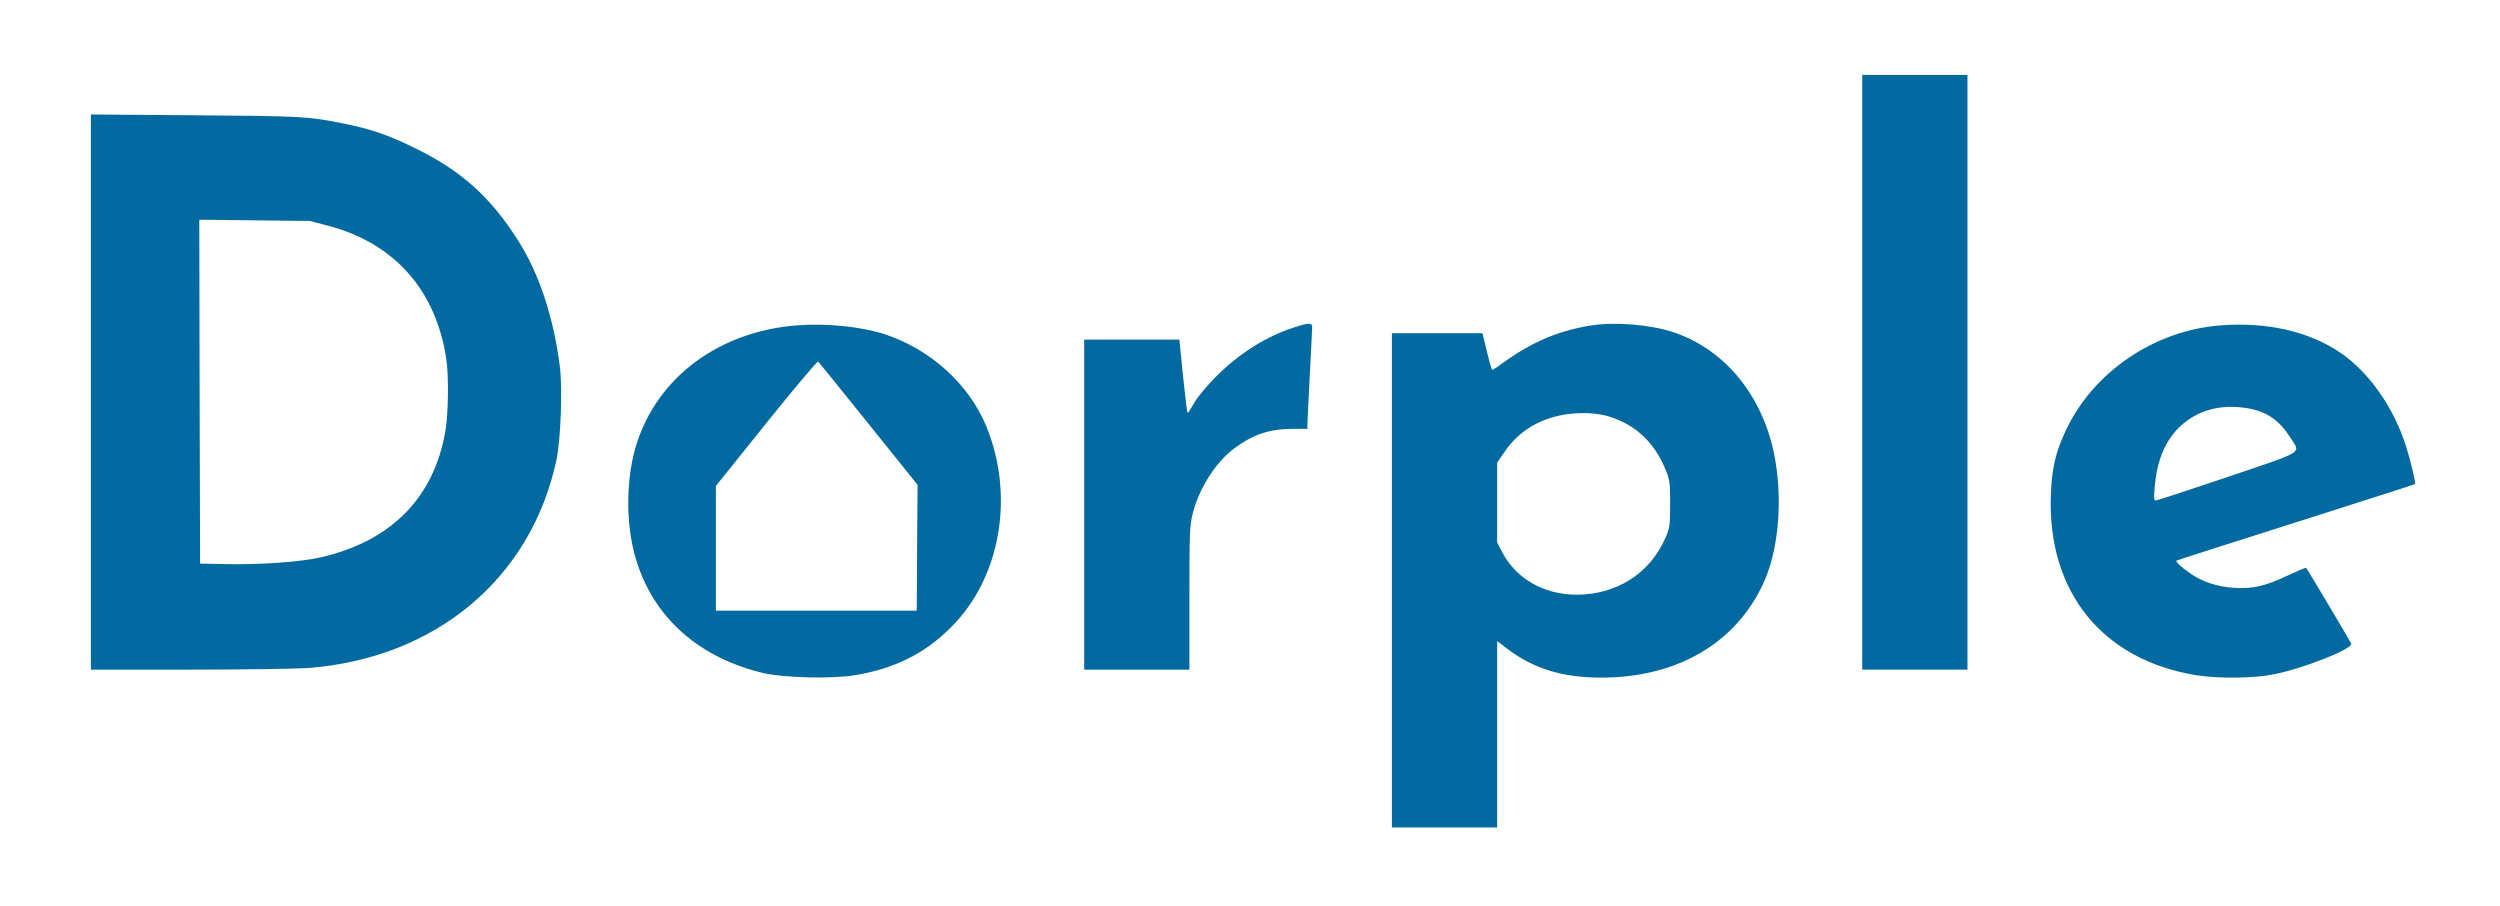 <?xml version="1.0" standalone="no"?>
<!DOCTYPE svg PUBLIC "-//W3C//DTD SVG 20010904//EN"
 "http://www.w3.org/TR/2001/REC-SVG-20010904/DTD/svg10.dtd">
<svg version="1.0" xmlns="http://www.w3.org/2000/svg"
 width="1568pt" height="568pt" viewBox="0 0 1568 568"
 preserveAspectRatio="xMidYMid meet">

<g transform="translate(0,568) scale(0.1,-0.1)"
fill="#0369A1" stroke="none">
<path d="M11680 3345 l0 -1865 330 0 330 0 0 1865 0 1865 -330 0 -330 0 0
-1865z"/>
<path d="M570 3221 l0 -1741 613 0 c336 0 673 5 747 10 802 61 1401 561 1560
1305 27 125 39 453 21 590 -40 309 -131 583 -263 789 -171 269 -352 432 -633
571 -170 85 -285 125 -459 160 -222 45 -267 47 -938 52 l-648 5 0 -1741z
m1492 1042 c415 -110 675 -407 738 -840 15 -109 12 -336 -6 -444 -72 -422
-340 -693 -784 -795 -125 -29 -384 -47 -605 -42 l-150 3 -3 1078 -2 1079 347
-4 348 -4 117 -31z"/>
<path d="M4995 3639 c-481 -38 -865 -320 -1000 -736 -71 -216 -73 -517 -4
-738 111 -361 395 -612 799 -707 127 -29 432 -37 571 -13 250 41 440 136 605
302 309 308 399 820 221 1257 -109 266 -350 485 -639 580 -148 48 -367 70
-553 55z m453 -618 l307 -382 -3 -395 -2 -394 -630 0 -630 0 0 391 0 391 317
395 c183 228 320 390 325 385 5 -5 147 -181 316 -391z"/>
<path d="M8115 3626 c-176 -57 -345 -164 -490 -310 -59 -60 -114 -126 -135
-163 -19 -34 -38 -63 -41 -63 -3 0 -16 104 -29 230 l-23 230 -299 0 -298 0 0
-1035 0 -1035 330 0 330 0 0 448 c0 414 2 455 20 528 40 161 145 326 264 414
117 86 220 120 363 120 l93 0 0 28 c0 15 7 153 15 307 8 154 15 290 15 303 0
29 -23 28 -115 -2z"/>
<path d="M9980 3639 c-205 -33 -373 -104 -555 -236 -32 -24 -62 -43 -66 -43
-3 0 -18 52 -33 115 l-28 115 -284 0 -284 0 0 -1550 0 -1550 330 0 330 0 0
585 0 584 66 -50 c165 -124 344 -179 588 -179 469 0 836 211 1012 583 96 203
126 506 78 784 -67 389 -311 693 -644 801 -144 47 -362 64 -510 41z m85 -564
c181 -47 308 -161 381 -340 27 -66 29 -79 29 -215 0 -136 -2 -149 -28 -210
-95 -224 -305 -359 -557 -360 -205 0 -380 99 -468 266 l-32 62 0 250 0 250 41
60 c107 162 279 249 494 251 45 1 108 -6 140 -14z"/>
<path d="M13925 3639 c-412 -32 -793 -290 -966 -654 -66 -140 -90 -239 -96
-410 -22 -607 322 -1034 912 -1130 135 -22 364 -20 488 6 186 37 496 160 484
192 -5 13 -276 469 -283 476 -2 2 -52 -19 -112 -47 -141 -67 -220 -86 -337
-79 -106 6 -202 37 -280 92 -54 37 -91 72 -84 79 2 2 339 110 749 240 409 130
746 238 747 240 6 6 -27 146 -58 242 -77 241 -231 459 -409 581 -199 135 -461
195 -755 172z m174 -520 c119 -21 196 -74 267 -185 64 -100 98 -79 -396 -246
-239 -81 -441 -147 -449 -147 -11 -1 -13 14 -7 82 14 165 62 284 150 373 111
110 261 153 435 123z"/>
</g>
</svg>

